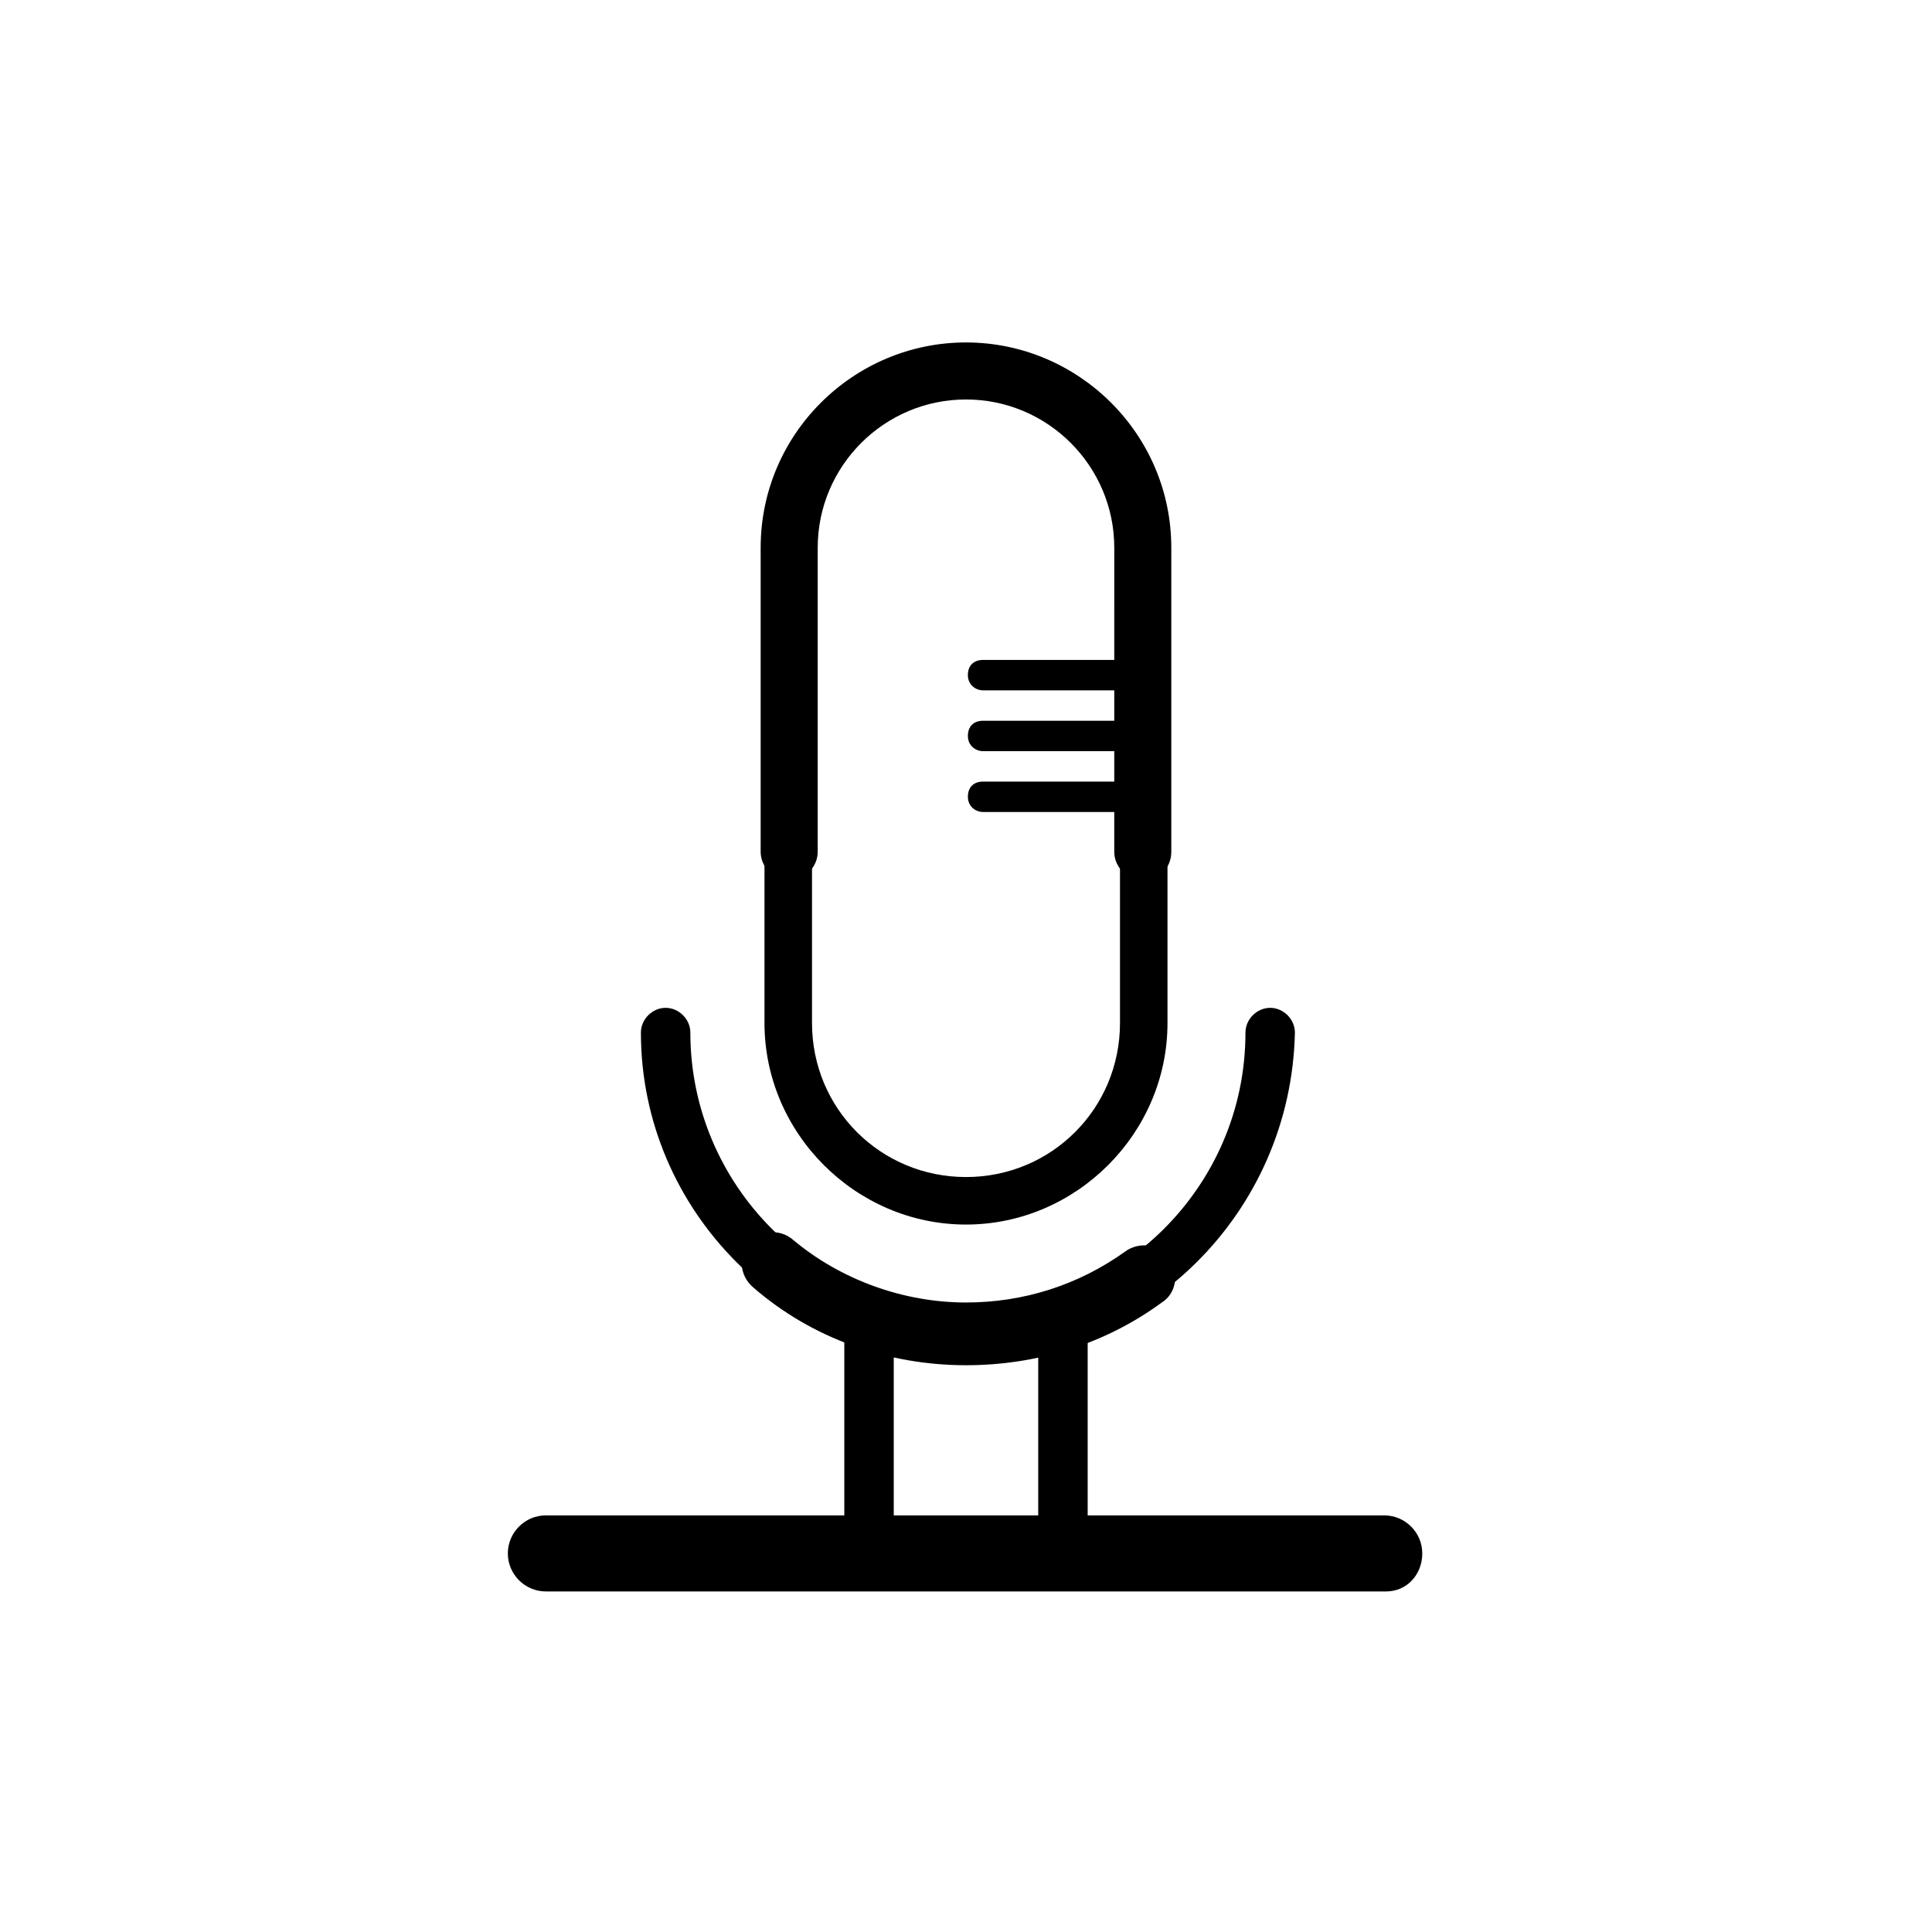 <?xml version="1.0" encoding="UTF-8"?>
<!-- Uploaded to: ICON Repo, www.svgrepo.com, Generator: ICON Repo Mixer Tools -->
<svg fill="#000000" width="800px" height="800px" version="1.1" viewBox="144 144 512 512" xmlns="http://www.w3.org/2000/svg">
 <g>
  <path d="m400 503.79c-47.359 0-86.152-38.793-86.152-86.152 0-3.527 3.023-6.551 6.551-6.551 3.527 0 6.551 3.023 6.551 6.551 0 40.305 32.746 73.555 73.555 73.555 40.305 0 73.555-32.746 73.555-73.555 0-3.527 3.023-6.551 6.551-6.551s6.551 3.023 6.551 6.551c-1.012 47.859-39.805 86.152-87.16 86.152z"/>
  <path d="m400 505.8c-20.656 0-40.809-7.055-56.426-20.656-3.527-3.023-4.031-8.062-1.008-11.586 3.023-3.527 8.062-4.031 11.586-1.008 12.594 10.578 29.223 16.625 45.848 16.625 15.113 0 29.727-4.535 42.32-13.602 3.527-2.519 9.07-2.016 11.586 2.016 2.519 3.527 2.016 9.07-2.016 11.586-15.113 11.086-33.25 16.625-51.891 16.625z"/>
  <path d="m400 468.52c-29.223 0-53.402-24.184-53.402-53.402l-0.004-125.95c0-29.223 24.184-53.402 53.402-53.402 29.223 0 53.402 24.184 53.402 53.402v125.95c0.004 29.219-24.18 53.402-53.398 53.402zm0-220.16c-22.672 0-40.809 18.137-40.809 40.809v125.95c0 22.672 18.137 40.809 40.809 40.809s40.809-18.137 40.809-40.809v-125.95c0-22.672-18.137-40.809-40.809-40.809z"/>
  <path d="m446.85 377.33c-4.031 0-7.559-3.527-7.559-7.559l0.004-80.609c0-21.664-17.633-39.297-39.297-39.297s-39.297 17.633-39.297 39.297v80.609c0 4.031-3.527 7.559-7.559 7.559s-7.559-3.527-7.559-7.559v-80.609c0-30.23 24.688-54.41 54.41-54.41 29.727 0 54.414 24.184 54.414 54.41v80.609c0 4.031-3.023 7.559-7.559 7.559z"/>
  <path d="m425.69 558.2h-51.387c-3.527 0-6.551-3.023-6.551-6.551v-53.402c0-3.527 3.023-6.551 6.551-6.551 3.527 0 6.551 3.023 6.551 6.551v47.359h38.289v-47.359c0-3.527 3.023-6.551 6.551-6.551 3.527 0 6.551 3.023 6.551 6.551v53.906c-0.508 3.527-3.027 6.047-6.555 6.047z"/>
  <path d="m511.34 565.75h-222.68c-5.543 0-10.078-4.535-10.078-10.078s4.535-10.078 10.078-10.078h222.18c5.543 0 10.078 4.535 10.078 10.078 0 5.547-4.031 10.078-9.574 10.078z"/>
  <path d="m446.85 343.07h-42.32c-2.016 0-4.031-1.512-4.031-4.031 0-2.519 1.512-4.031 4.031-4.031h42.32c2.016 0 4.031 1.512 4.031 4.031 0 2.519-1.512 4.031-4.031 4.031z"/>
  <path d="m446.85 359.19h-42.32c-2.016 0-4.031-1.512-4.031-4.031 0-2.519 1.512-4.031 4.031-4.031h42.32c2.016 0 4.031 1.512 4.031 4.031 0 2.519-1.512 4.031-4.031 4.031z"/>
  <path d="m446.85 326.95h-42.32c-2.016 0-4.031-1.512-4.031-4.031 0-2.519 1.512-4.031 4.031-4.031h42.32c2.016 0 4.031 1.512 4.031 4.031 0 2.519-1.512 4.031-4.031 4.031z"/>
 </g>
</svg>